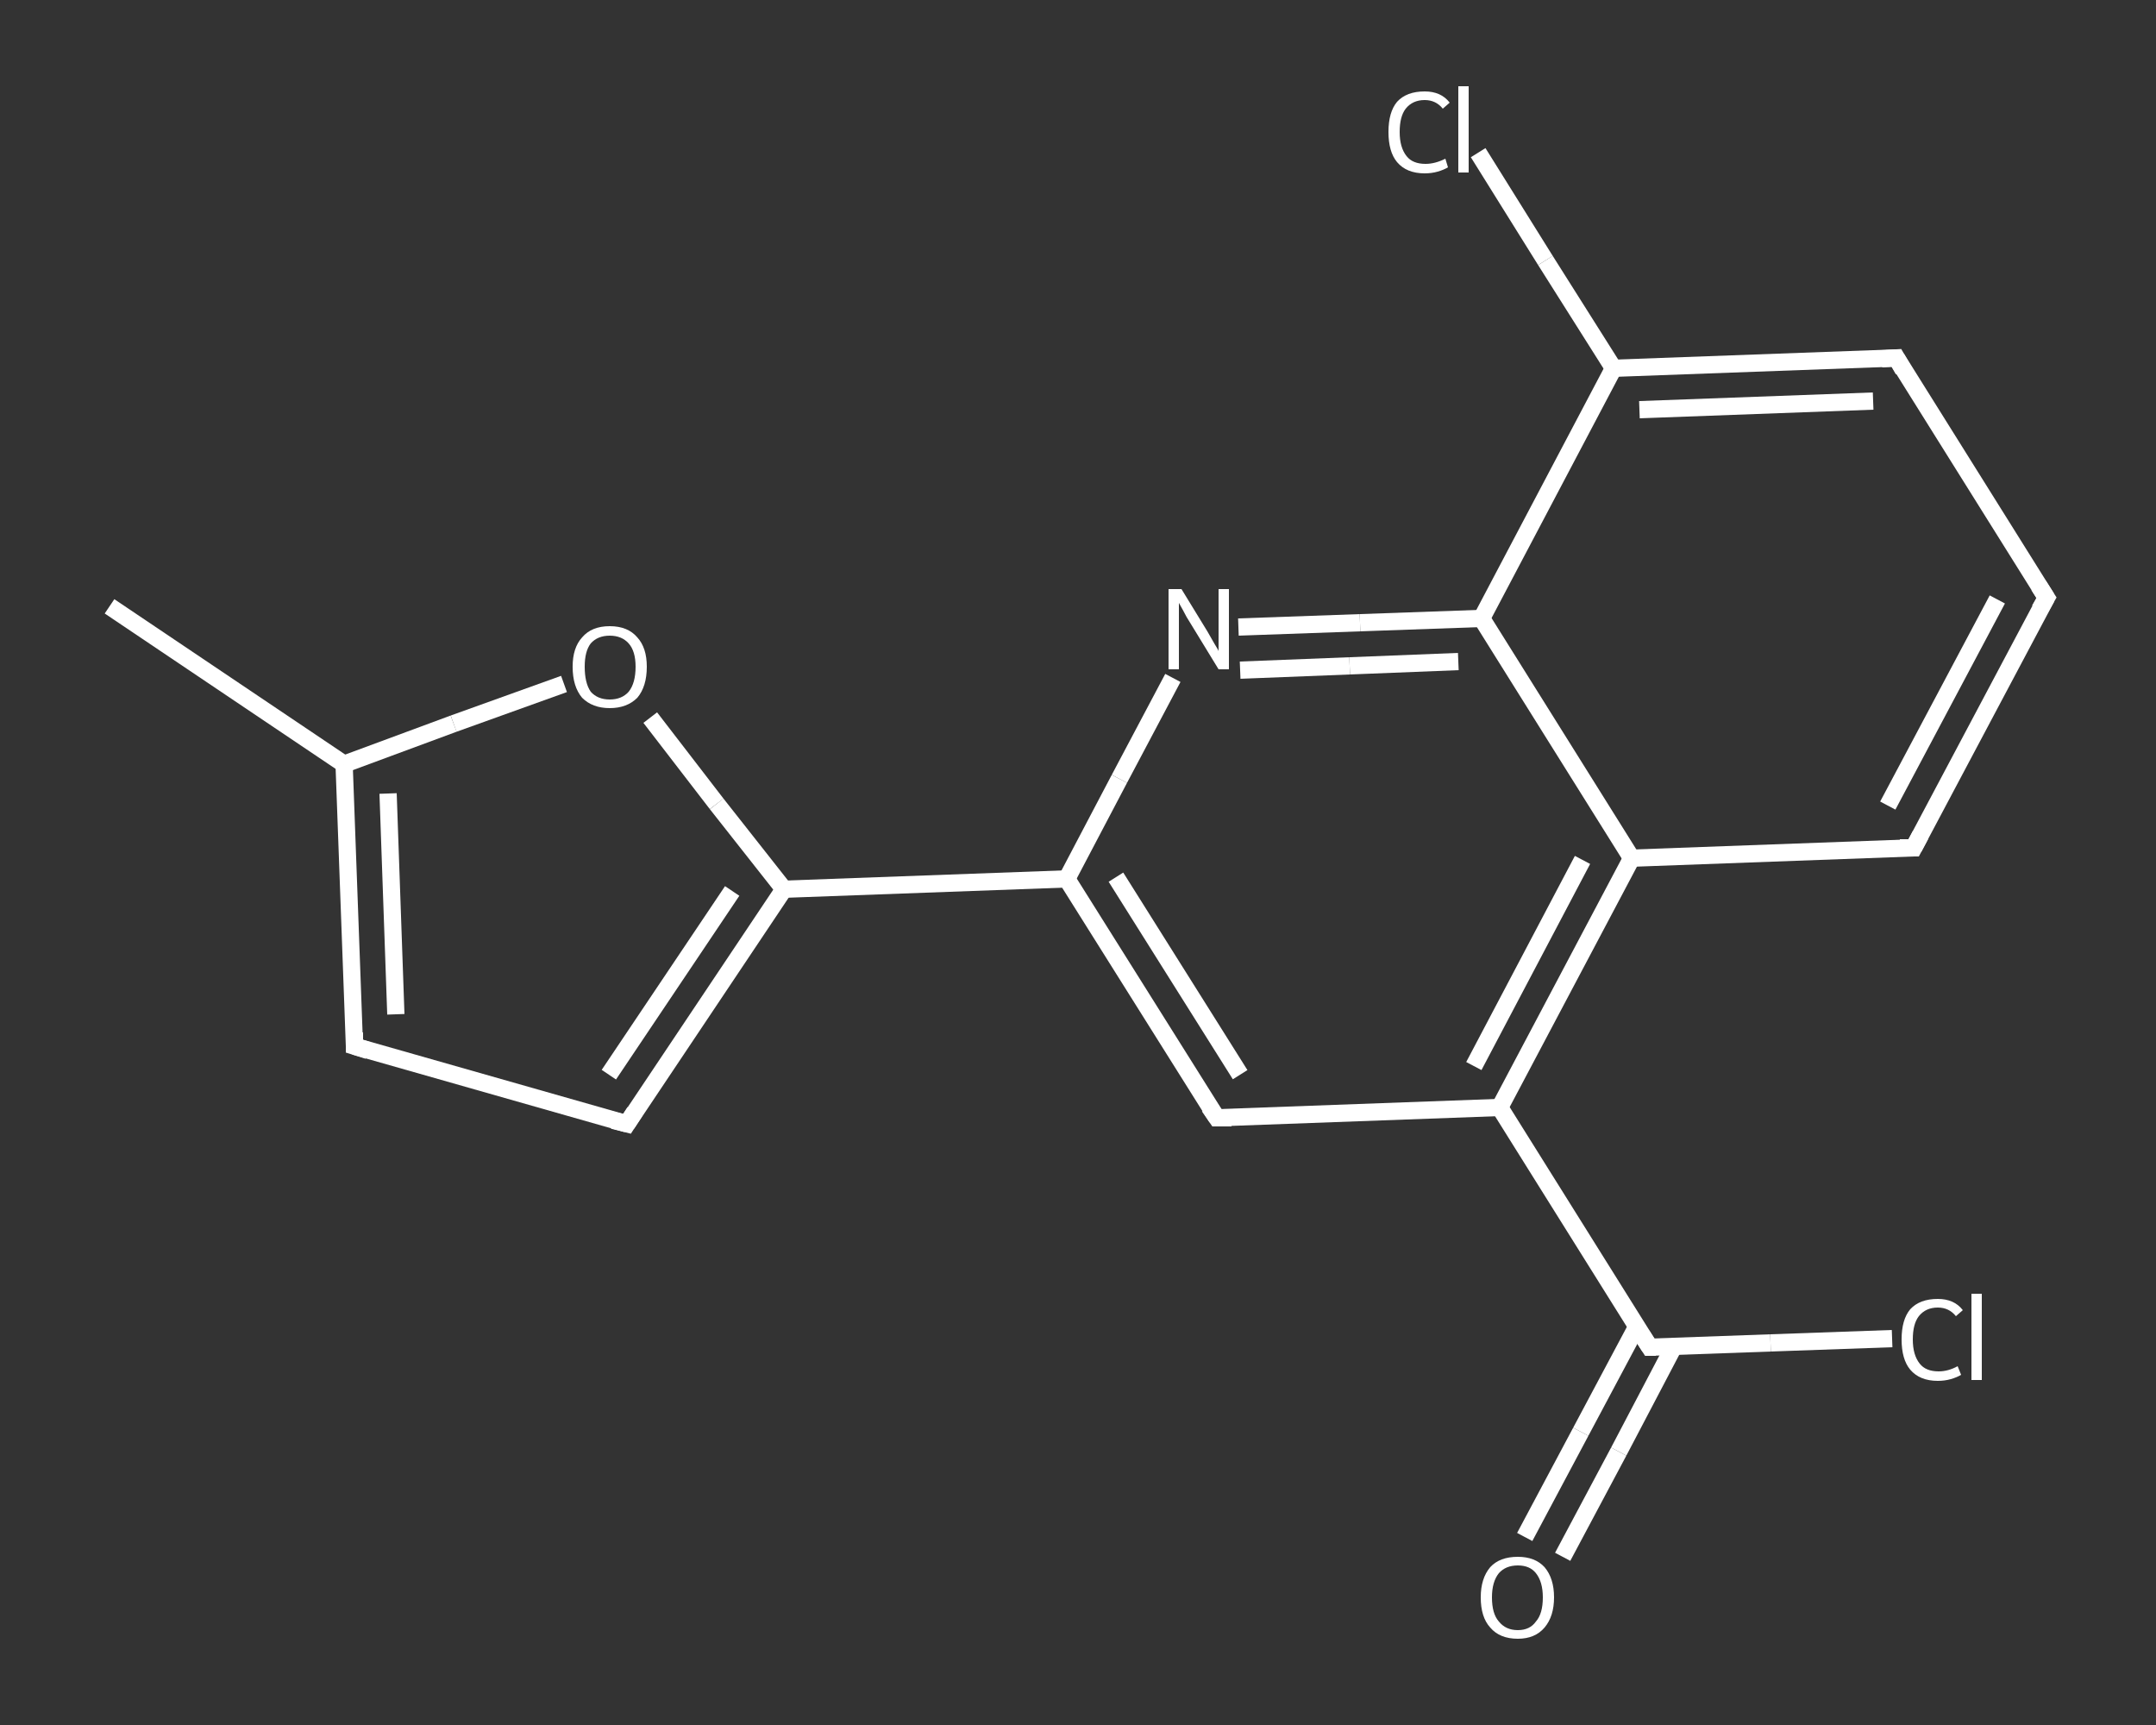 <?xml version='1.0' encoding='iso-8859-1'?>
<svg version='1.1' baseProfile='full'
              xmlns='http://www.w3.org/2000/svg'
                      xmlns:rdkit='http://www.rdkit.org/xml'
                      xmlns:xlink='http://www.w3.org/1999/xlink'
                  xml:space='preserve'
width='250px' height='200px' viewBox='0 0 250 200'>
<rect x="0" y="0" width="250" height="200" fill="#333333" stroke="none"/>
<!-- END OF HEADER -->
<rect style='opacity:1.0;fill:transparent;stroke:none' width='250.0' height='200.0' x='0.0' y='0.0'> </rect>
<path class='bond-0 atom-0 atom-1' d='M 12.7,70.3 L 39.9,88.6' style='fill:none;fill-rule:evenodd;stroke:#FFFFFF;stroke-width:2.0px;stroke-linecap:butt;stroke-linejoin:miter;stroke-opacity:1' />
<path class='bond-1 atom-1 atom-2' d='M 39.9,88.6 L 41.1,121.3' style='fill:none;fill-rule:evenodd;stroke:#FFFFFF;stroke-width:2.0px;stroke-linecap:butt;stroke-linejoin:miter;stroke-opacity:1' />
<path class='bond-1 atom-1 atom-2' d='M 45.0,92.0 L 45.9,117.6' style='fill:none;fill-rule:evenodd;stroke:#FFFFFF;stroke-width:2.0px;stroke-linecap:butt;stroke-linejoin:miter;stroke-opacity:1' />
<path class='bond-2 atom-2 atom-3' d='M 41.1,121.3 L 72.7,130.3' style='fill:none;fill-rule:evenodd;stroke:#FFFFFF;stroke-width:2.0px;stroke-linecap:butt;stroke-linejoin:miter;stroke-opacity:1' />
<path class='bond-3 atom-3 atom-4' d='M 72.7,130.3 L 90.9,103.1' style='fill:none;fill-rule:evenodd;stroke:#FFFFFF;stroke-width:2.0px;stroke-linecap:butt;stroke-linejoin:miter;stroke-opacity:1' />
<path class='bond-3 atom-3 atom-4' d='M 70.6,124.6 L 84.9,103.3' style='fill:none;fill-rule:evenodd;stroke:#FFFFFF;stroke-width:2.0px;stroke-linecap:butt;stroke-linejoin:miter;stroke-opacity:1' />
<path class='bond-4 atom-4 atom-5' d='M 90.9,103.1 L 123.7,101.9' style='fill:none;fill-rule:evenodd;stroke:#FFFFFF;stroke-width:2.0px;stroke-linecap:butt;stroke-linejoin:miter;stroke-opacity:1' />
<path class='bond-5 atom-5 atom-6' d='M 123.7,101.9 L 141.1,129.6' style='fill:none;fill-rule:evenodd;stroke:#FFFFFF;stroke-width:2.0px;stroke-linecap:butt;stroke-linejoin:miter;stroke-opacity:1' />
<path class='bond-5 atom-5 atom-6' d='M 129.4,101.7 L 143.8,124.6' style='fill:none;fill-rule:evenodd;stroke:#FFFFFF;stroke-width:2.0px;stroke-linecap:butt;stroke-linejoin:miter;stroke-opacity:1' />
<path class='bond-6 atom-6 atom-7' d='M 141.1,129.6 L 173.9,128.4' style='fill:none;fill-rule:evenodd;stroke:#FFFFFF;stroke-width:2.0px;stroke-linecap:butt;stroke-linejoin:miter;stroke-opacity:1' />
<path class='bond-7 atom-7 atom-8' d='M 173.9,128.4 L 191.3,156.2' style='fill:none;fill-rule:evenodd;stroke:#FFFFFF;stroke-width:2.0px;stroke-linecap:butt;stroke-linejoin:miter;stroke-opacity:1' />
<path class='bond-8 atom-8 atom-9' d='M 189.8,153.8 L 183.3,166.0' style='fill:none;fill-rule:evenodd;stroke:#FFFFFF;stroke-width:2.0px;stroke-linecap:butt;stroke-linejoin:miter;stroke-opacity:1' />
<path class='bond-8 atom-8 atom-9' d='M 183.3,166.0 L 176.8,178.2' style='fill:none;fill-rule:evenodd;stroke:#FFFFFF;stroke-width:2.0px;stroke-linecap:butt;stroke-linejoin:miter;stroke-opacity:1' />
<path class='bond-8 atom-8 atom-9' d='M 194.1,156.1 L 187.7,168.3' style='fill:none;fill-rule:evenodd;stroke:#FFFFFF;stroke-width:2.0px;stroke-linecap:butt;stroke-linejoin:miter;stroke-opacity:1' />
<path class='bond-8 atom-8 atom-9' d='M 187.7,168.3 L 181.2,180.5' style='fill:none;fill-rule:evenodd;stroke:#FFFFFF;stroke-width:2.0px;stroke-linecap:butt;stroke-linejoin:miter;stroke-opacity:1' />
<path class='bond-9 atom-8 atom-10' d='M 191.3,156.2 L 205.3,155.7' style='fill:none;fill-rule:evenodd;stroke:#FFFFFF;stroke-width:2.0px;stroke-linecap:butt;stroke-linejoin:miter;stroke-opacity:1' />
<path class='bond-9 atom-8 atom-10' d='M 205.3,155.7 L 219.4,155.2' style='fill:none;fill-rule:evenodd;stroke:#FFFFFF;stroke-width:2.0px;stroke-linecap:butt;stroke-linejoin:miter;stroke-opacity:1' />
<path class='bond-10 atom-7 atom-11' d='M 173.9,128.4 L 189.2,99.5' style='fill:none;fill-rule:evenodd;stroke:#FFFFFF;stroke-width:2.0px;stroke-linecap:butt;stroke-linejoin:miter;stroke-opacity:1' />
<path class='bond-10 atom-7 atom-11' d='M 170.9,123.6 L 183.5,99.7' style='fill:none;fill-rule:evenodd;stroke:#FFFFFF;stroke-width:2.0px;stroke-linecap:butt;stroke-linejoin:miter;stroke-opacity:1' />
<path class='bond-11 atom-11 atom-12' d='M 189.2,99.5 L 221.9,98.3' style='fill:none;fill-rule:evenodd;stroke:#FFFFFF;stroke-width:2.0px;stroke-linecap:butt;stroke-linejoin:miter;stroke-opacity:1' />
<path class='bond-12 atom-12 atom-13' d='M 221.9,98.3 L 237.3,69.3' style='fill:none;fill-rule:evenodd;stroke:#FFFFFF;stroke-width:2.0px;stroke-linecap:butt;stroke-linejoin:miter;stroke-opacity:1' />
<path class='bond-12 atom-12 atom-13' d='M 218.9,93.4 L 231.6,69.5' style='fill:none;fill-rule:evenodd;stroke:#FFFFFF;stroke-width:2.0px;stroke-linecap:butt;stroke-linejoin:miter;stroke-opacity:1' />
<path class='bond-13 atom-13 atom-14' d='M 237.3,69.3 L 219.9,41.5' style='fill:none;fill-rule:evenodd;stroke:#FFFFFF;stroke-width:2.0px;stroke-linecap:butt;stroke-linejoin:miter;stroke-opacity:1' />
<path class='bond-14 atom-14 atom-15' d='M 219.9,41.5 L 187.1,42.7' style='fill:none;fill-rule:evenodd;stroke:#FFFFFF;stroke-width:2.0px;stroke-linecap:butt;stroke-linejoin:miter;stroke-opacity:1' />
<path class='bond-14 atom-14 atom-15' d='M 217.2,46.5 L 190.1,47.5' style='fill:none;fill-rule:evenodd;stroke:#FFFFFF;stroke-width:2.0px;stroke-linecap:butt;stroke-linejoin:miter;stroke-opacity:1' />
<path class='bond-15 atom-15 atom-16' d='M 187.1,42.7 L 179.2,30.2' style='fill:none;fill-rule:evenodd;stroke:#FFFFFF;stroke-width:2.0px;stroke-linecap:butt;stroke-linejoin:miter;stroke-opacity:1' />
<path class='bond-15 atom-15 atom-16' d='M 179.2,30.2 L 171.4,17.7' style='fill:none;fill-rule:evenodd;stroke:#FFFFFF;stroke-width:2.0px;stroke-linecap:butt;stroke-linejoin:miter;stroke-opacity:1' />
<path class='bond-16 atom-15 atom-17' d='M 187.1,42.7 L 171.8,71.7' style='fill:none;fill-rule:evenodd;stroke:#FFFFFF;stroke-width:2.0px;stroke-linecap:butt;stroke-linejoin:miter;stroke-opacity:1' />
<path class='bond-17 atom-17 atom-18' d='M 171.8,71.7 L 157.7,72.2' style='fill:none;fill-rule:evenodd;stroke:#FFFFFF;stroke-width:2.0px;stroke-linecap:butt;stroke-linejoin:miter;stroke-opacity:1' />
<path class='bond-17 atom-17 atom-18' d='M 157.7,72.2 L 143.6,72.7' style='fill:none;fill-rule:evenodd;stroke:#FFFFFF;stroke-width:2.0px;stroke-linecap:butt;stroke-linejoin:miter;stroke-opacity:1' />
<path class='bond-17 atom-17 atom-18' d='M 169.1,76.7 L 156.5,77.2' style='fill:none;fill-rule:evenodd;stroke:#FFFFFF;stroke-width:2.0px;stroke-linecap:butt;stroke-linejoin:miter;stroke-opacity:1' />
<path class='bond-17 atom-17 atom-18' d='M 156.5,77.2 L 143.8,77.7' style='fill:none;fill-rule:evenodd;stroke:#FFFFFF;stroke-width:2.0px;stroke-linecap:butt;stroke-linejoin:miter;stroke-opacity:1' />
<path class='bond-18 atom-4 atom-19' d='M 90.9,103.1 L 83.1,93.2' style='fill:none;fill-rule:evenodd;stroke:#FFFFFF;stroke-width:2.0px;stroke-linecap:butt;stroke-linejoin:miter;stroke-opacity:1' />
<path class='bond-18 atom-4 atom-19' d='M 83.1,93.2 L 75.4,83.2' style='fill:none;fill-rule:evenodd;stroke:#FFFFFF;stroke-width:2.0px;stroke-linecap:butt;stroke-linejoin:miter;stroke-opacity:1' />
<path class='bond-19 atom-19 atom-1' d='M 65.4,79.3 L 52.6,83.9' style='fill:none;fill-rule:evenodd;stroke:#FFFFFF;stroke-width:2.0px;stroke-linecap:butt;stroke-linejoin:miter;stroke-opacity:1' />
<path class='bond-19 atom-19 atom-1' d='M 52.6,83.9 L 39.9,88.6' style='fill:none;fill-rule:evenodd;stroke:#FFFFFF;stroke-width:2.0px;stroke-linecap:butt;stroke-linejoin:miter;stroke-opacity:1' />
<path class='bond-20 atom-18 atom-5' d='M 136.0,78.6 L 129.8,90.3' style='fill:none;fill-rule:evenodd;stroke:#FFFFFF;stroke-width:2.0px;stroke-linecap:butt;stroke-linejoin:miter;stroke-opacity:1' />
<path class='bond-20 atom-18 atom-5' d='M 129.8,90.3 L 123.7,101.9' style='fill:none;fill-rule:evenodd;stroke:#FFFFFF;stroke-width:2.0px;stroke-linecap:butt;stroke-linejoin:miter;stroke-opacity:1' />
<path class='bond-21 atom-17 atom-11' d='M 171.8,71.7 L 189.2,99.5' style='fill:none;fill-rule:evenodd;stroke:#FFFFFF;stroke-width:2.0px;stroke-linecap:butt;stroke-linejoin:miter;stroke-opacity:1' />
<path d='M 41.1,119.7 L 41.1,121.3 L 42.7,121.8' style='fill:none;stroke:#FFFFFF;stroke-width:2.0px;stroke-linecap:butt;stroke-linejoin:miter;stroke-opacity:1;' />
<path d='M 71.1,129.9 L 72.7,130.3 L 73.6,128.9' style='fill:none;stroke:#FFFFFF;stroke-width:2.0px;stroke-linecap:butt;stroke-linejoin:miter;stroke-opacity:1;' />
<path d='M 140.2,128.3 L 141.1,129.6 L 142.8,129.6' style='fill:none;stroke:#FFFFFF;stroke-width:2.0px;stroke-linecap:butt;stroke-linejoin:miter;stroke-opacity:1;' />
<path d='M 190.4,154.8 L 191.3,156.2 L 192.0,156.2' style='fill:none;stroke:#FFFFFF;stroke-width:2.0px;stroke-linecap:butt;stroke-linejoin:miter;stroke-opacity:1;' />
<path d='M 220.3,98.3 L 221.9,98.3 L 222.7,96.8' style='fill:none;stroke:#FFFFFF;stroke-width:2.0px;stroke-linecap:butt;stroke-linejoin:miter;stroke-opacity:1;' />
<path d='M 236.5,70.7 L 237.3,69.3 L 236.4,67.9' style='fill:none;stroke:#FFFFFF;stroke-width:2.0px;stroke-linecap:butt;stroke-linejoin:miter;stroke-opacity:1;' />
<path d='M 220.7,42.9 L 219.9,41.5 L 218.2,41.6' style='fill:none;stroke:#FFFFFF;stroke-width:2.0px;stroke-linecap:butt;stroke-linejoin:miter;stroke-opacity:1;' />
<path class='atom-9' d='M 171.7 185.2
Q 171.7 183.0, 172.8 181.7
Q 173.9 180.5, 176.0 180.5
Q 178.0 180.5, 179.1 181.7
Q 180.2 183.0, 180.2 185.2
Q 180.2 187.4, 179.1 188.7
Q 178.0 190.0, 176.0 190.0
Q 173.9 190.0, 172.8 188.7
Q 171.7 187.5, 171.7 185.2
M 176.0 189.0
Q 177.4 189.0, 178.1 188.0
Q 178.9 187.1, 178.9 185.2
Q 178.9 183.4, 178.1 182.4
Q 177.4 181.5, 176.0 181.5
Q 174.6 181.5, 173.8 182.4
Q 173.0 183.4, 173.0 185.2
Q 173.0 187.1, 173.8 188.0
Q 174.6 189.0, 176.0 189.0
' fill='#FFFFFF'/>
<path class='atom-10' d='M 220.5 155.3
Q 220.5 153.0, 221.5 151.8
Q 222.6 150.6, 224.7 150.6
Q 226.6 150.6, 227.6 151.9
L 226.8 152.6
Q 226.0 151.6, 224.7 151.6
Q 223.3 151.6, 222.5 152.6
Q 221.8 153.5, 221.8 155.3
Q 221.8 157.1, 222.6 158.1
Q 223.3 159.0, 224.8 159.0
Q 225.9 159.0, 227.0 158.4
L 227.4 159.4
Q 226.9 159.7, 226.2 159.9
Q 225.5 160.1, 224.7 160.1
Q 222.6 160.1, 221.5 158.8
Q 220.5 157.6, 220.5 155.3
' fill='#FFFFFF'/>
<path class='atom-10' d='M 228.6 150.0
L 229.8 150.0
L 229.8 160.0
L 228.6 160.0
L 228.6 150.0
' fill='#FFFFFF'/>
<path class='atom-16' d='M 161.0 15.3
Q 161.0 13.0, 162.0 11.8
Q 163.1 10.6, 165.2 10.6
Q 167.1 10.6, 168.1 11.9
L 167.3 12.6
Q 166.5 11.6, 165.2 11.6
Q 163.8 11.6, 163.0 12.6
Q 162.3 13.5, 162.3 15.3
Q 162.3 17.1, 163.1 18.1
Q 163.8 19.0, 165.3 19.0
Q 166.4 19.0, 167.6 18.4
L 167.9 19.4
Q 167.4 19.7, 166.7 19.9
Q 166.0 20.1, 165.2 20.1
Q 163.1 20.1, 162.0 18.8
Q 161.0 17.6, 161.0 15.3
' fill='#FFFFFF'/>
<path class='atom-16' d='M 169.1 10.0
L 170.3 10.0
L 170.3 20.0
L 169.1 20.0
L 169.1 10.0
' fill='#FFFFFF'/>
<path class='atom-18' d='M 137.0 68.3
L 140.0 73.2
Q 140.3 73.7, 140.8 74.6
Q 141.3 75.4, 141.3 75.5
L 141.3 68.3
L 142.5 68.3
L 142.5 77.6
L 141.3 77.6
L 138.0 72.2
Q 137.6 71.6, 137.2 70.8
Q 136.8 70.1, 136.7 69.9
L 136.7 77.6
L 135.5 77.6
L 135.5 68.3
L 137.0 68.3
' fill='#FFFFFF'/>
<path class='atom-19' d='M 66.4 77.3
Q 66.4 75.1, 67.5 73.9
Q 68.6 72.6, 70.7 72.6
Q 72.8 72.6, 73.9 73.9
Q 75.0 75.1, 75.0 77.3
Q 75.0 79.6, 73.9 80.9
Q 72.7 82.1, 70.7 82.1
Q 68.7 82.1, 67.5 80.9
Q 66.4 79.6, 66.4 77.3
M 70.7 81.1
Q 72.1 81.1, 72.9 80.2
Q 73.7 79.2, 73.7 77.3
Q 73.7 75.5, 72.9 74.6
Q 72.1 73.7, 70.7 73.7
Q 69.3 73.7, 68.5 74.6
Q 67.8 75.5, 67.8 77.3
Q 67.8 79.2, 68.5 80.2
Q 69.3 81.1, 70.7 81.1
' fill='#FFFFFF'/>
</svg>
